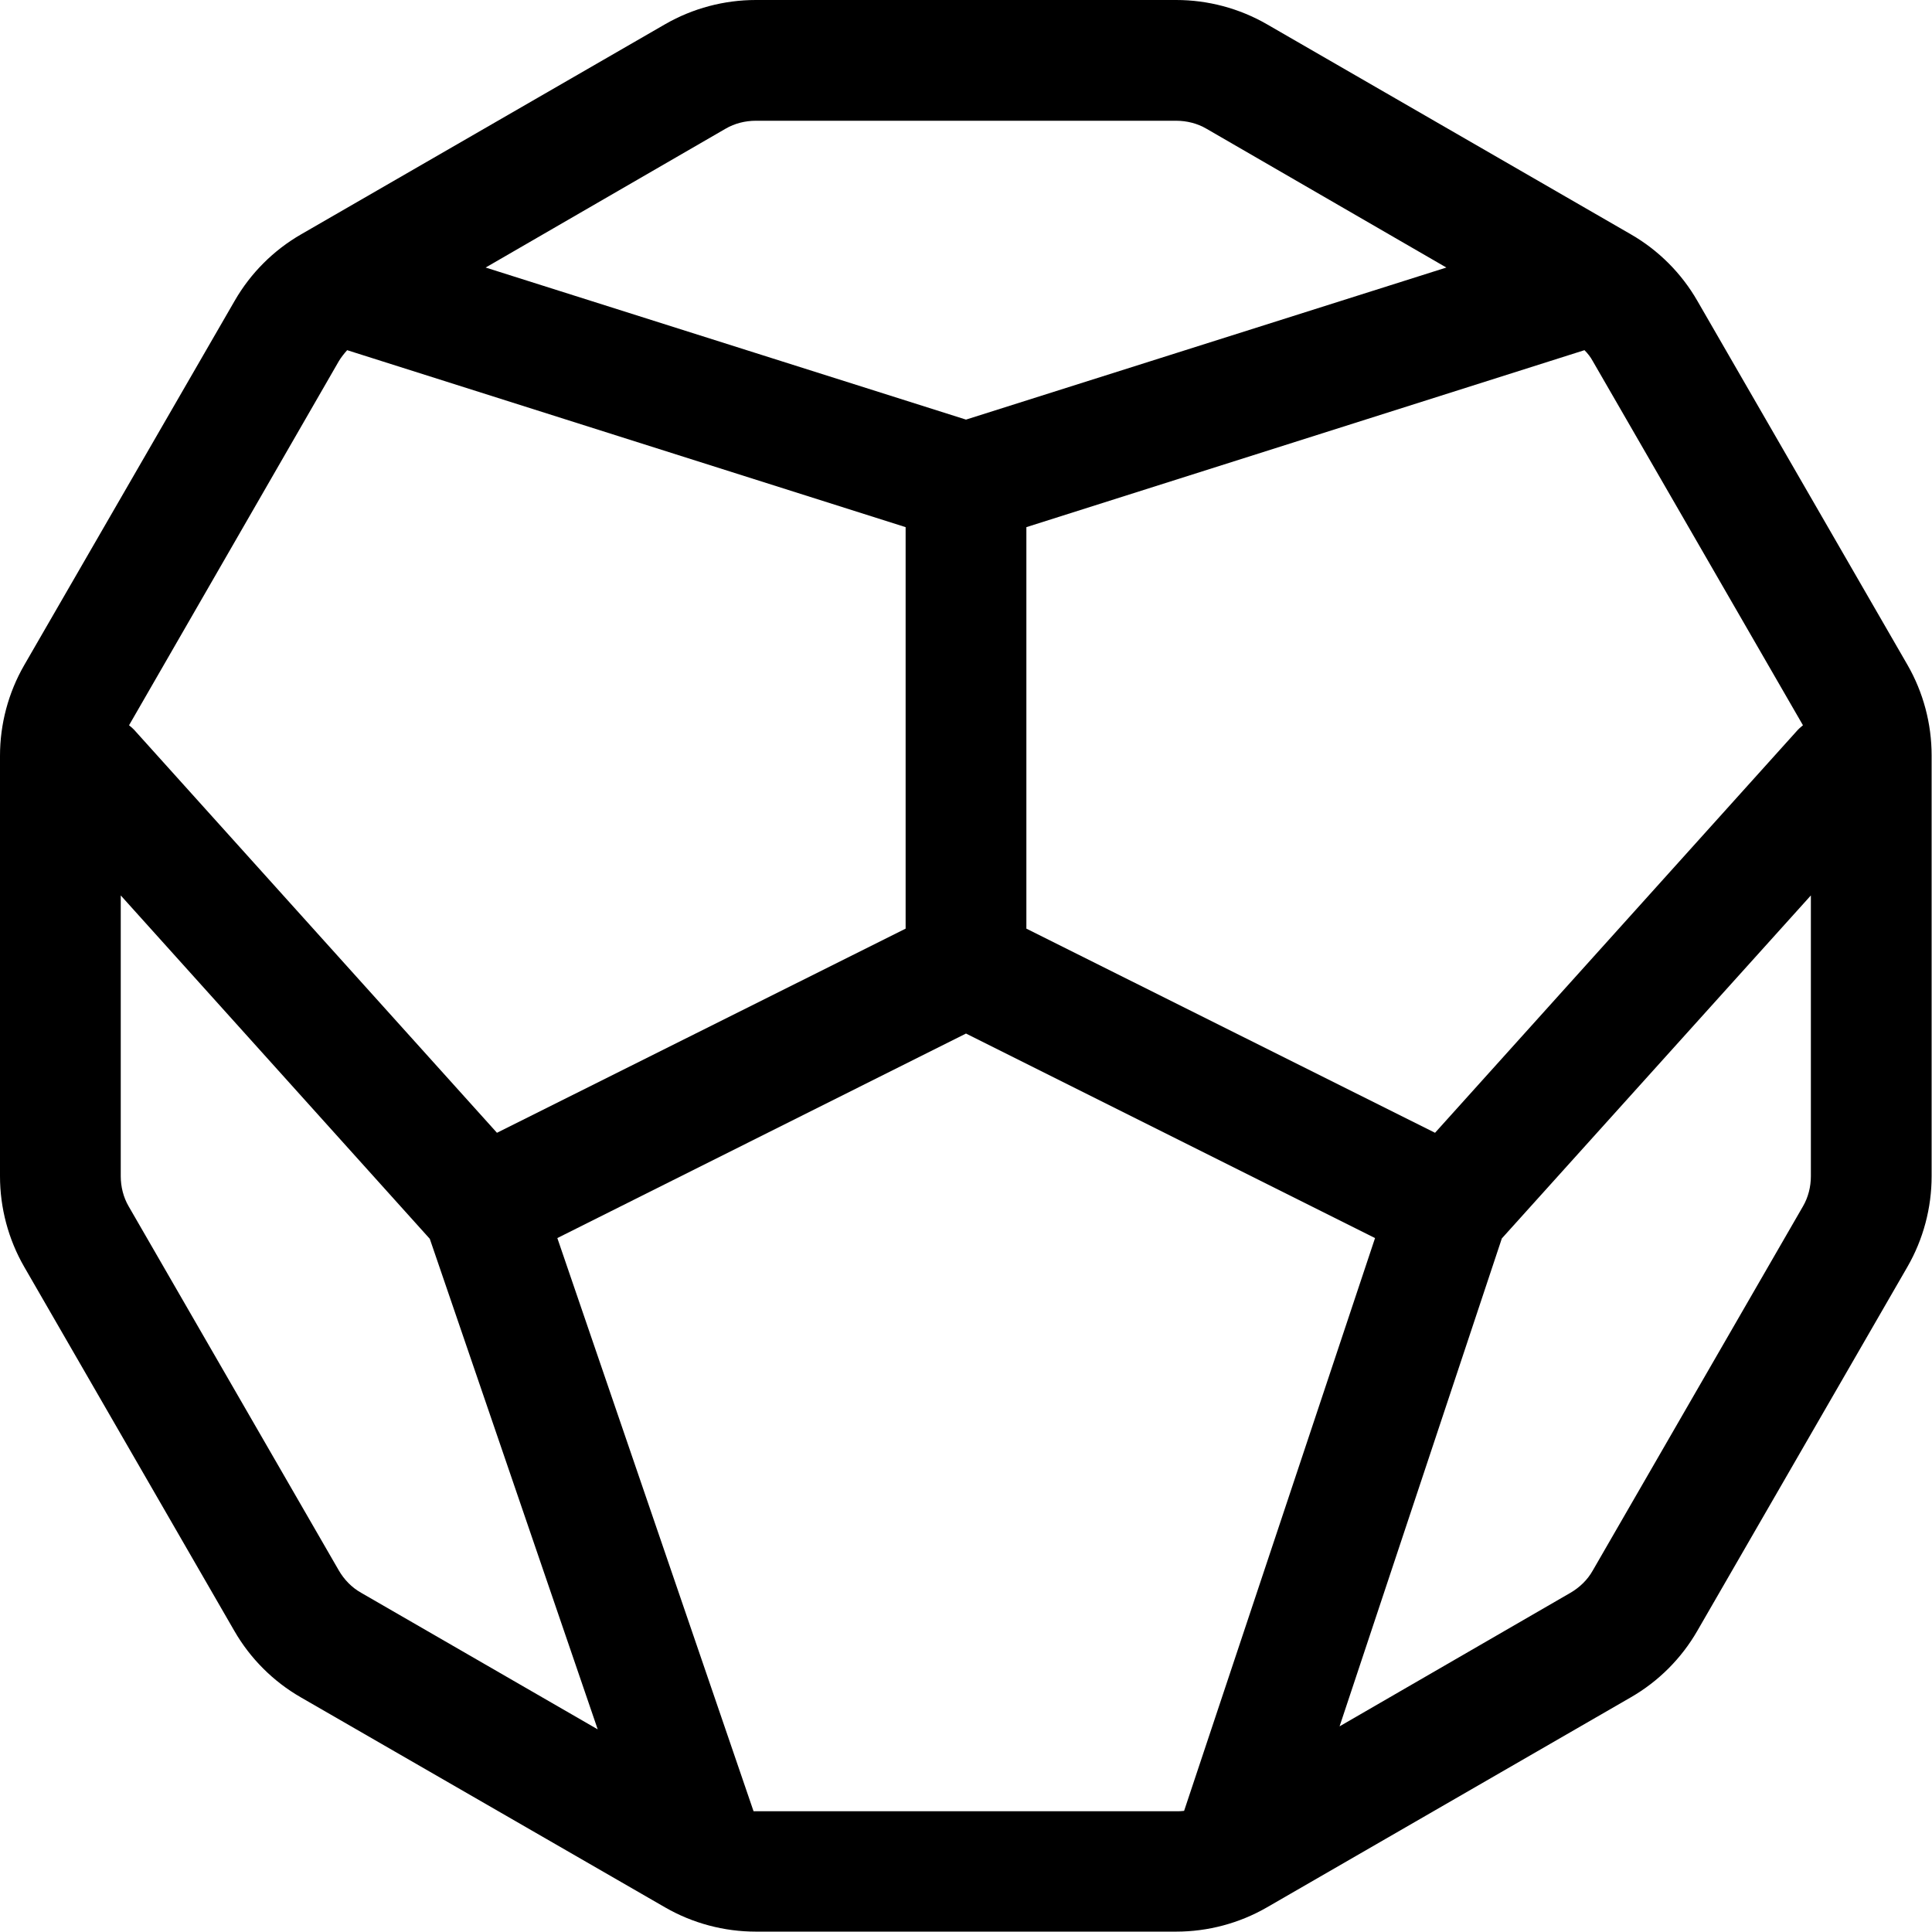 <svg xmlns="http://www.w3.org/2000/svg" viewBox="0 0 512 512"><!--! Font Awesome Pro 6.4.0 by @fontawesome - https://fontawesome.com License - https://fontawesome.com/license (Commercial License) Copyright 2023 Fonticons, Inc. --><path d="M200.3 32c-2.8 0-5.6 .7-8 2.1L128.7 70.9 256 111.2 383.3 70.9 319.7 34.1c-2.4-1.4-5.2-2.1-8-2.1L200.3 32zM92 92.8c-.8 .9-1.6 1.9-2.2 2.9L34.2 192.2c.6 .5 1.2 1 1.7 1.6l95.8 106.4L240 246.1V139.7L92 92.8zM32 237.3l0 74.4c0 2.8 .7 5.6 2.1 8l55.7 96.5c1.4 2.4 3.4 4.5 5.9 5.9l62.7 36.2-44.5-130L32 237.3zM199.7 480c.2 0 .4 0 .6 0H311.7c.7 0 1.4 0 2.1-.1l50.6-151.8L256 273.9 147.7 328.1l52 151.9zM355 457.5l61.2-35.4c2.4-1.4 4.5-3.4 5.9-5.9l55.7-96.5c1.4-2.4 2.1-5.2 2.1-8V237.3l-81.9 90.9L355 457.5zM477.8 192.2L422.1 95.7c-.6-1.1-1.3-2-2.2-2.9L272 139.7V246.1l108.3 54.1 95.8-106.4c.5-.6 1.1-1.1 1.7-1.6zM176.3 6.4c7.3-4.2 15.6-6.4 24-6.4H311.7c8.4 0 16.7 2.2 24 6.4l96.5 55.7c7.3 4.2 13.4 10.3 17.6 17.6l55.7 96.5c4.2 7.3 6.4 15.6 6.4 24V311.7c0 8.4-2.2 16.7-6.4 24l-55.7 96.5c-4.2 7.3-10.3 13.4-17.6 17.6l-96.5 55.7c-7.3 4.2-15.6 6.4-24 6.4H200.3c-8.4 0-16.7-2.2-24-6.4L79.7 449.8c-7.3-4.2-13.4-10.3-17.6-17.6L6.4 335.7c-4.2-7.3-6.4-15.6-6.4-24V200.3c0-8.4 2.2-16.7 6.4-24L62.2 79.7c4.2-7.3 10.3-13.4 17.6-17.6L176.3 6.4z"/></svg>